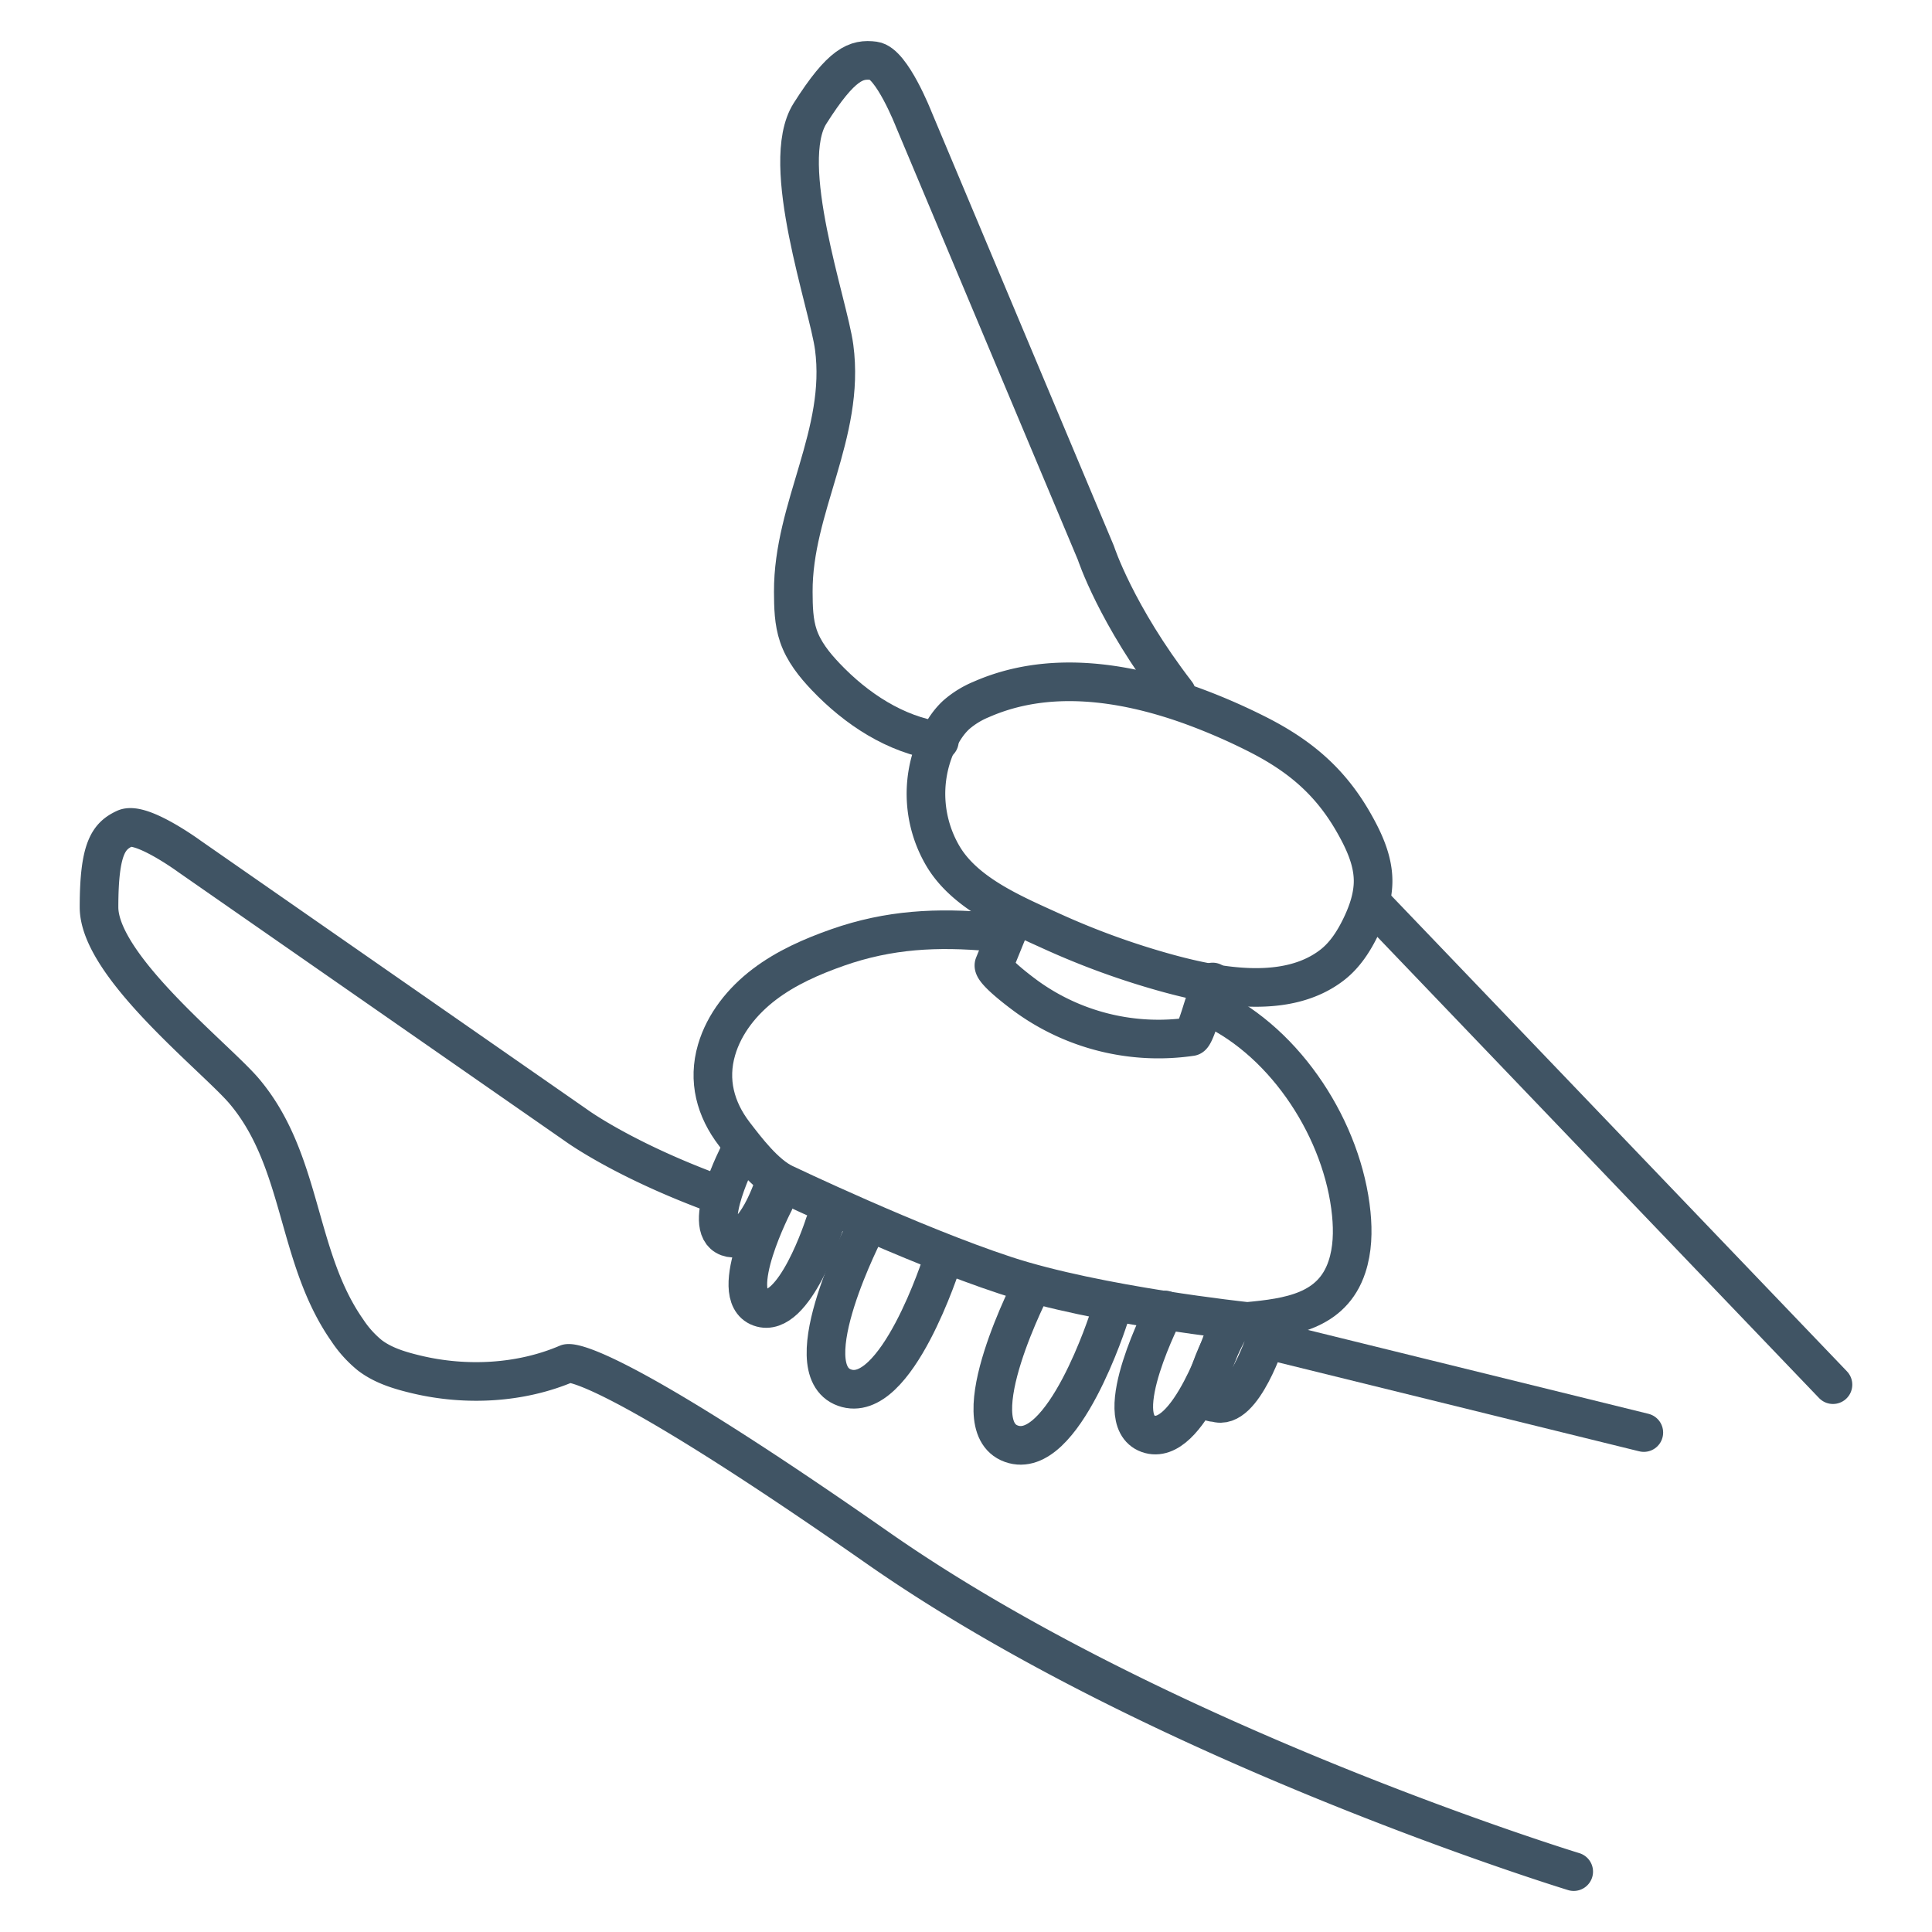 <svg id="Ebene_1" data-name="Ebene 1" xmlns="http://www.w3.org/2000/svg" viewBox="0 0 850.394 850.394"><path d="M560.851,590.485C646.253,611.527,723.551,630.559,723.551,630.559" fill="none" stroke="#405464" stroke-linecap="round" stroke-linejoin="round" stroke-width="17"/><path d="M692.687,823.817S510.825,768.261,386.418,681.367c-123.691-86.395-136.607-81.259-136.751-81.197-20.663,8.858-44.775,9.963-66.362,4.814-7.27-1.734-14.645-3.921-20.575-8.47a48.682,48.682,0,0,1-9.879-10.974c-22.599-32.25-19.399-74.313-45.161-105.028-12.346-14.72-64.103-55.081-64.103-81.197s4.274-31.339,11.396-34.663,28.49,12.346,28.49,12.346l169.991,118.234s19.881,14.658,59.354,29.44" fill="none" stroke="#405464" stroke-linecap="round" stroke-linejoin="round" stroke-width="17"/><path d="M604.482,398.242C685.91,483.294,806.807,609.479,806.807,609.479" fill="none" stroke="#405464" stroke-linecap="round" stroke-linejoin="round" stroke-width="17"/><path d="M413.477,326.213c-19.315-2.817-36.563-14.173-50.018-28.313-5.015-5.27-9.685-11.114-12.032-18.001-2.108-6.188-2.22-12.853-2.249-19.39-.162-37.158,23.071-69.546,17.989-107.666-2.539-19.043-24.619-80.852-10.628-102.904s20.398-24.173,28.193-23.164,17.443,25.688,17.443,25.688l80.196,190.905s8.798,27.137,35.504,61.813" fill="none" stroke="#405464" stroke-linecap="round" stroke-linejoin="round" stroke-width="17"/><path d="M533.194,443.522c33.297,15.739,58,54.437,61.588,90.717.775,7.834.57,15.891-1.901,23.365-6.544,19.794-25.67,22.338-43.911,24.047,0,0-65.844-6.964-106.363-20.26-40.519-13.295-97.499-40.519-97.499-40.519-8.306-3.968-16.457-14.66-21.862-21.707-8.364-10.905-11.784-23.586-7.829-37.086,3.398-11.597,11.387-21.483,21.012-28.791s20.845-12.234,32.246-16.24c22.71-7.979,43.925-8.977,67.646-6.829" fill="none" stroke="#405464" stroke-linecap="round" stroke-linejoin="round" stroke-width="17"/><path d="M445.772,404.38l-8.231,20.26c-1.078,2.676,13.017,13.024,15.099,14.505a99.159,99.159,0,0,0,71.638,17.155c1.622-.253,4.989-12.345,5.605-13.945l3.892-10.118" fill="none" stroke="#405464" stroke-linecap="round" stroke-linejoin="round" stroke-width="17"/><path d="M523.556,310.297c-29.715-10.596-62.553-15.222-91.587-2.461a39.728,39.728,0,0,0-11.034,6.783c-4.112,3.773-6.934,8.75-9.15,13.872a53.991,53.991,0,0,0,3.535,48.771c9.768,16.046,30.348,24.789,46.902,32.32a342.975,342.975,0,0,0,52.267,18.956c22.112,5.991,52.182,11.513,71.934-3.83,5.583-4.337,9.511-10.469,12.584-16.835,3.084-6.389,5.446-13.303,5.376-20.397-.088-9-4.054-17.488-8.507-25.31-10.623-18.659-24.445-30.043-43.629-39.57A264.928,264.928,0,0,0,523.556,310.297Z" fill="none" stroke="#405464" stroke-linecap="round" stroke-linejoin="round" stroke-width="17"/><path d="M414.75,555.061s-20.26,63.944-43.052,55.714,9.497-70.276,9.497-70.276" fill="none" stroke="#405464" stroke-linecap="round" stroke-linejoin="round" stroke-width="17"/><path d="M488.191,579.752s-20.26,63.944-43.052,55.714,9.497-70.276,9.497-70.276" fill="none" stroke="#405464" stroke-linecap="round" stroke-linejoin="round" stroke-width="17"/><path d="M538.754,587.882s-15.716,49.602-33.396,43.218,7.367-54.513,7.367-54.513" fill="none" stroke="#405464" stroke-linecap="round" stroke-linejoin="round" stroke-width="17"/><path d="M542.984,581.424s-20.831,36.359-7.943,35.93c11.99,4.33,22.648-29.309,22.648-29.309" fill="none" stroke="#405464" stroke-linecap="round" stroke-linejoin="round" stroke-width="17"/><path d="M341.115,520.068s-8.711,28.808-20.701,24.478,4.996-36.969,4.996-36.969" fill="none" stroke="#405464" stroke-linecap="round" stroke-linejoin="round" stroke-width="17"/><path d="M362.947,538.711s-13.367,42.191-28.405,36.76,6.266-46.368,6.266-46.368" fill="none" stroke="#405464" stroke-linecap="round" stroke-linejoin="round" stroke-width="17"/></svg>